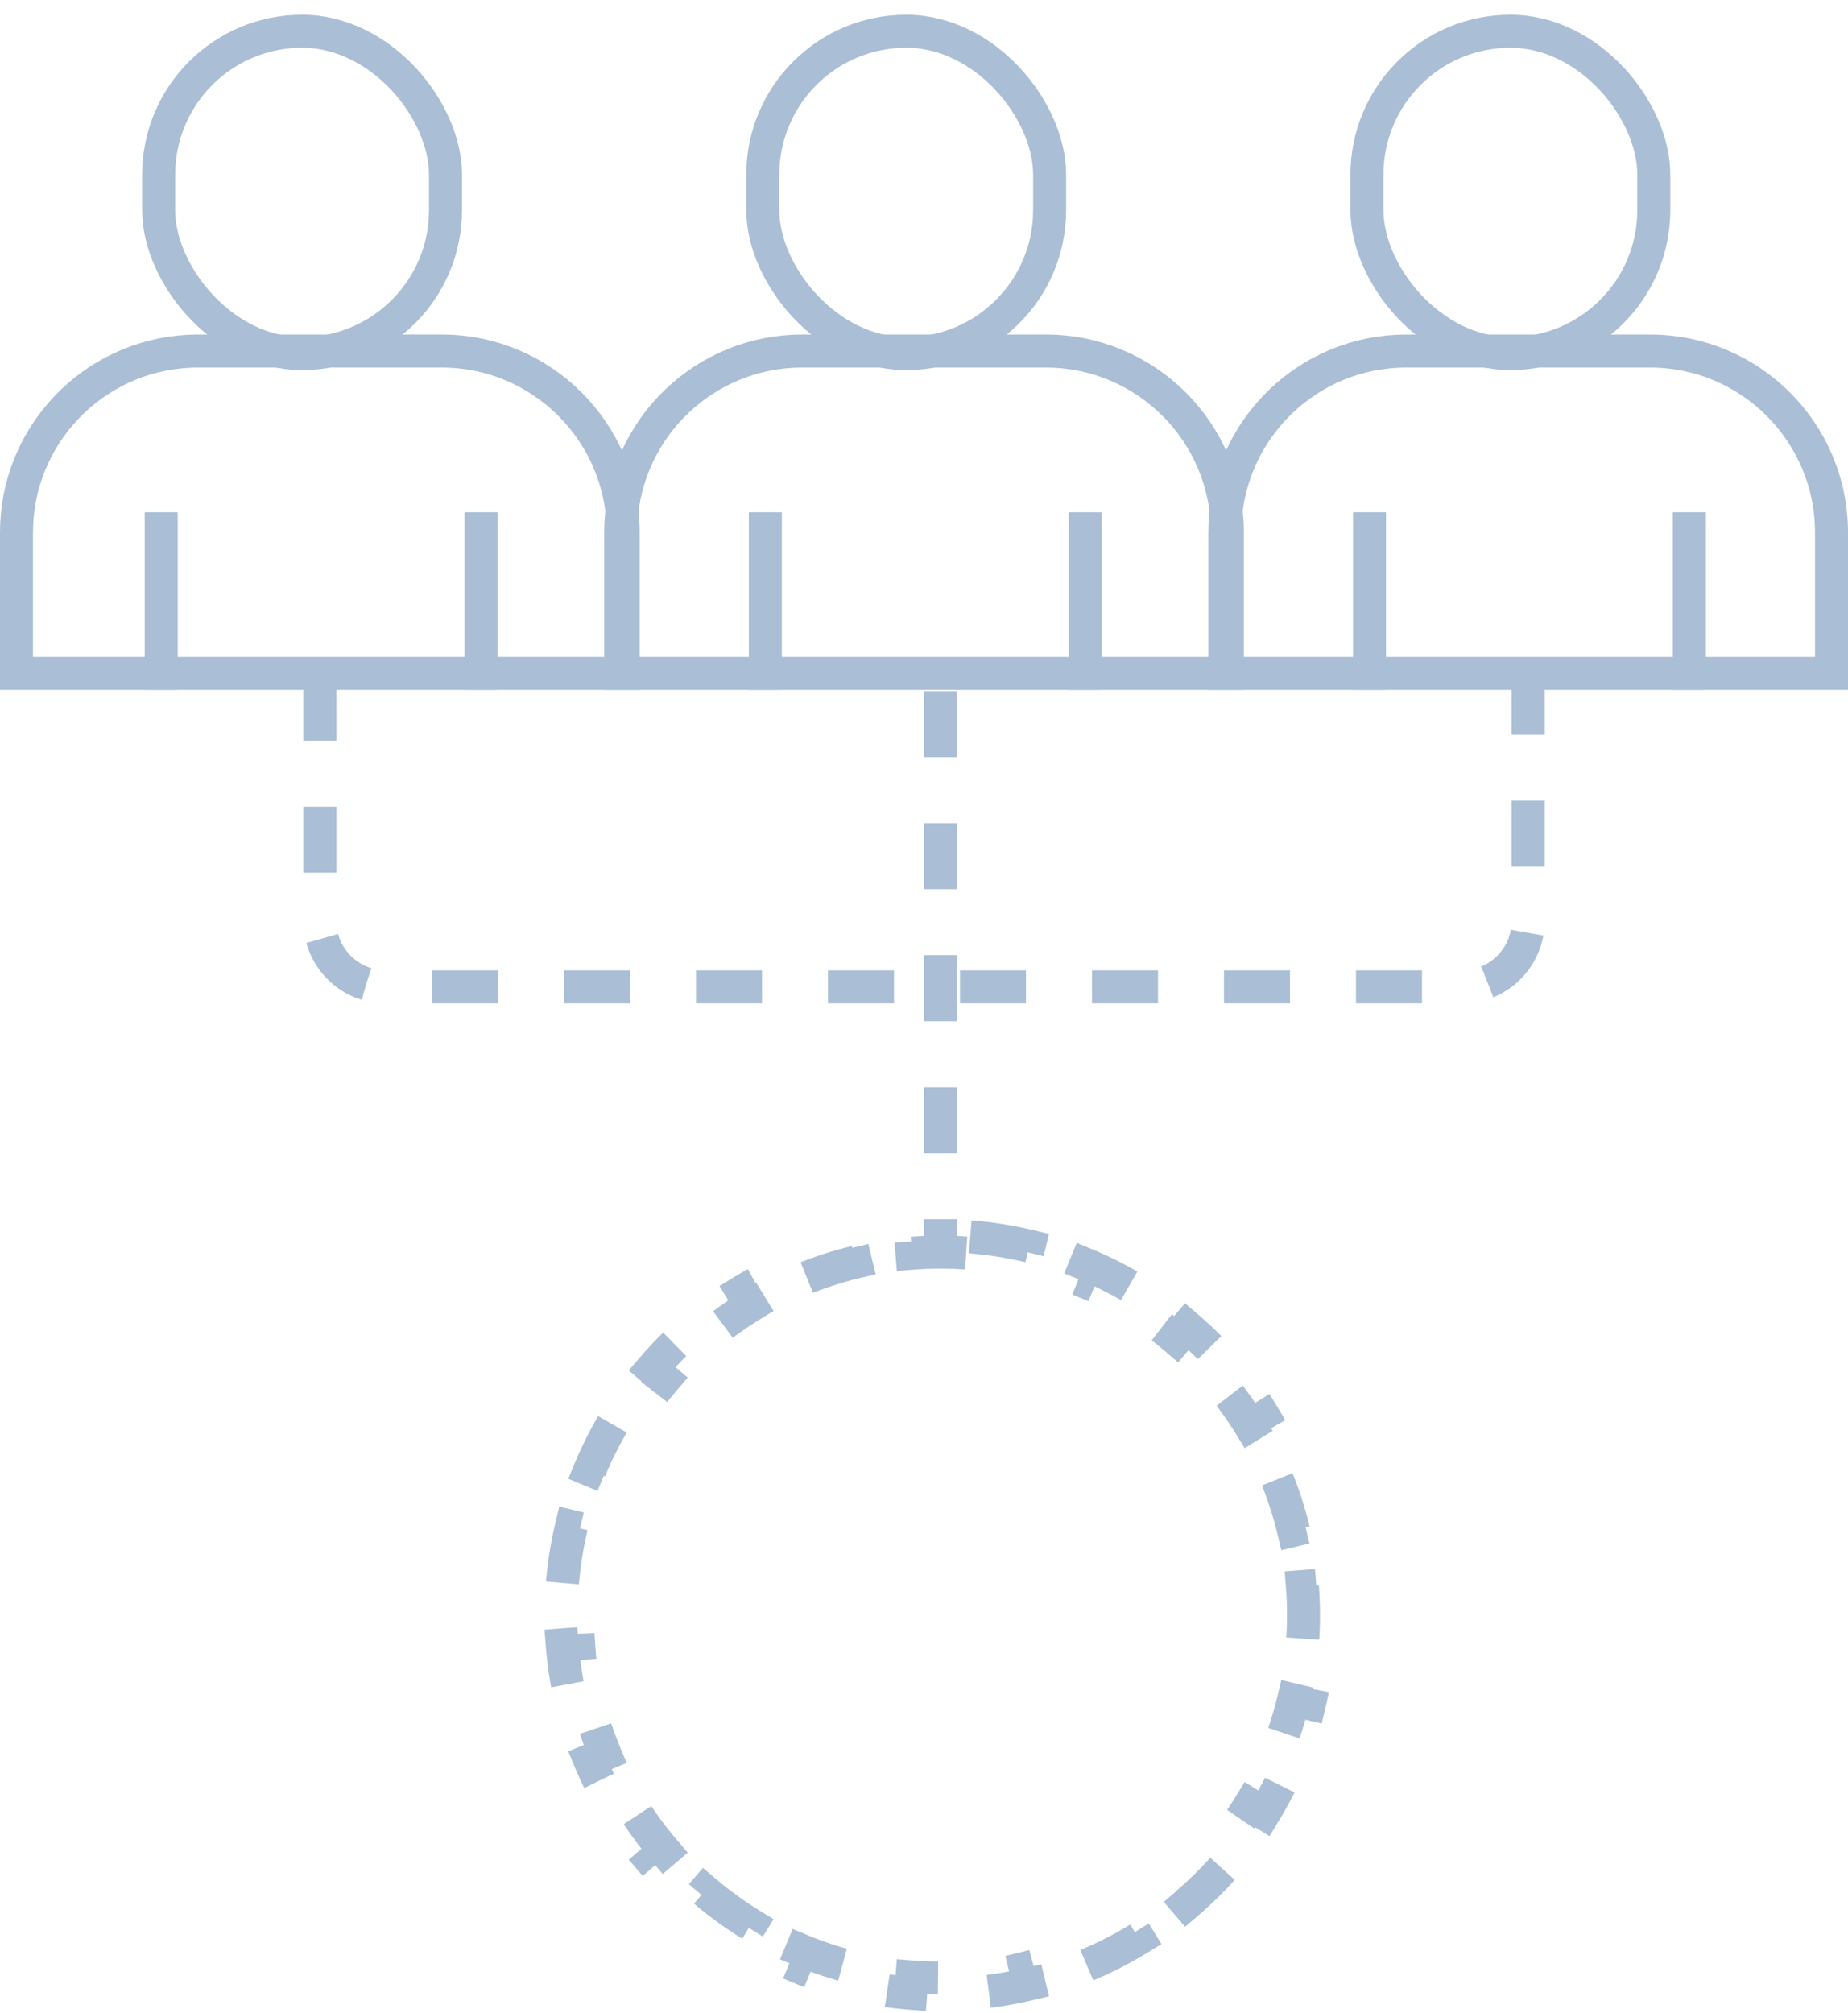 <?xml version="1.0" encoding="UTF-8"?> <svg xmlns="http://www.w3.org/2000/svg" width="56" height="61" viewBox="0 0 56 61" fill="none"><path d="M29.402 37.478C30.011 37.526 30.606 37.62 31.185 37.758L31.069 38.242C31.634 38.377 32.183 38.556 32.71 38.774L32.9 38.313C33.46 38.545 33.997 38.82 34.508 39.133L34.247 39.559C34.739 39.861 35.206 40.201 35.644 40.575L35.966 40.196C36.424 40.587 36.85 41.014 37.241 41.471L36.864 41.796C37.238 42.233 37.579 42.699 37.881 43.191L38.305 42.929C38.618 43.44 38.893 43.977 39.125 44.537L38.665 44.728C38.884 45.256 39.063 45.804 39.198 46.369L39.681 46.253C39.819 46.831 39.914 47.426 39.961 48.035L39.467 48.074C39.489 48.359 39.5 48.647 39.5 48.938C39.5 49.229 39.489 49.517 39.467 49.803L39.961 49.841C39.914 50.449 39.819 51.044 39.681 51.623L39.198 51.508C39.063 52.073 38.884 52.621 38.665 53.148L39.125 53.339C38.893 53.898 38.618 54.435 38.305 54.946L37.881 54.685C37.579 55.178 37.238 55.644 36.864 56.081L37.241 56.404C36.85 56.861 36.424 57.287 35.967 57.678L35.644 57.301C35.206 57.675 34.739 58.015 34.247 58.317L34.508 58.742C33.997 59.056 33.46 59.329 32.9 59.561L32.71 59.102C32.183 59.321 31.634 59.499 31.069 59.635L31.185 60.117C30.606 60.255 30.011 60.35 29.402 60.397L29.364 59.903C29.079 59.925 28.791 59.936 28.5 59.936C28.209 59.936 27.921 59.925 27.636 59.903L27.597 60.397C26.988 60.35 26.393 60.255 25.814 60.117L25.931 59.635C25.366 59.499 24.817 59.321 24.29 59.102L24.099 59.561C23.539 59.329 23.002 59.056 22.491 58.742L22.753 58.317C22.261 58.015 21.794 57.675 21.356 57.301L21.032 57.678C20.575 57.287 20.149 56.861 19.758 56.404L20.136 56.081C19.762 55.644 19.421 55.178 19.119 54.685L18.694 54.946C18.381 54.435 18.106 53.898 17.874 53.339L18.335 53.148C18.116 52.621 17.937 52.073 17.802 51.508L17.318 51.623C17.18 51.044 17.085 50.449 17.038 49.841L17.533 49.803C17.522 49.66 17.514 49.517 17.509 49.373L17.5 48.938C17.5 48.647 17.511 48.359 17.533 48.074L17.038 48.035C17.085 47.426 17.18 46.831 17.318 46.253L17.802 46.369C17.937 45.804 18.116 45.256 18.335 44.728L17.874 44.537C18.106 43.977 18.381 43.44 18.694 42.929L19.119 43.191C19.421 42.699 19.762 42.233 20.136 41.796L19.758 41.471C20.149 41.014 20.575 40.587 21.033 40.196L21.356 40.575C21.794 40.201 22.261 39.861 22.753 39.559L22.491 39.133C23.002 38.82 23.539 38.545 24.099 38.313L24.29 38.774C24.817 38.556 25.366 38.377 25.931 38.242L25.814 37.758C26.393 37.62 26.988 37.526 27.597 37.478L27.636 37.973C27.921 37.951 28.209 37.94 28.5 37.94C28.791 37.94 29.079 37.951 29.364 37.973L29.402 37.478Z" stroke="#AABED5" stroke-dasharray="2 2"></path><path d="M28.5 20.943L28.5 37.979" stroke="#AABED5" stroke-dasharray="2 2"></path><path d="M9.692 20.443V27.903C9.692 29.008 10.588 29.903 11.692 29.903H44.308C45.412 29.903 46.308 29.008 46.308 27.903V20.443" stroke="#AABED5" stroke-dasharray="2 2"></path><path d="M6 10.637H13.385C16.422 10.637 18.885 13.1 18.885 16.137V20.405H0.5V16.137L0.507 15.854C0.654 12.948 3.057 10.637 6 10.637Z" stroke="#AABED5"></path><path d="M24.308 10.637H31.692C34.73 10.637 37.193 13.1 37.193 16.137V20.405H18.808V16.137L18.815 15.854C18.962 12.948 21.365 10.637 24.308 10.637Z" stroke="#AABED5"></path><path d="M42.615 10.637H50C53.038 10.637 55.5 13.1 55.5 16.137V20.405H37.115V16.137L37.122 15.854C37.27 12.948 39.673 10.637 42.615 10.637Z" stroke="#AABED5"></path><rect x="4.808" y="0.947" width="8.692" height="9.767" rx="4.346" stroke="#AABED5"></rect><rect x="23.115" y="0.947" width="8.692" height="9.767" rx="4.346" stroke="#AABED5"></rect><rect x="41.423" y="0.947" width="8.692" height="9.767" rx="4.346" stroke="#AABED5"></rect><line x1="4.885" y1="20.904" x2="4.885" y2="15.52" stroke="#AABED5"></line><line x1="23.192" y1="20.904" x2="23.192" y2="15.52" stroke="#AABED5"></line><line x1="41.5" y1="20.904" x2="41.5" y2="15.52" stroke="#AABED5"></line><line x1="14.577" y1="20.904" x2="14.577" y2="15.52" stroke="#AABED5"></line><line x1="32.885" y1="20.904" x2="32.885" y2="15.52" stroke="#AABED5"></line><line x1="51.192" y1="20.904" x2="51.192" y2="15.52" stroke="#AABED5"></line></svg> 